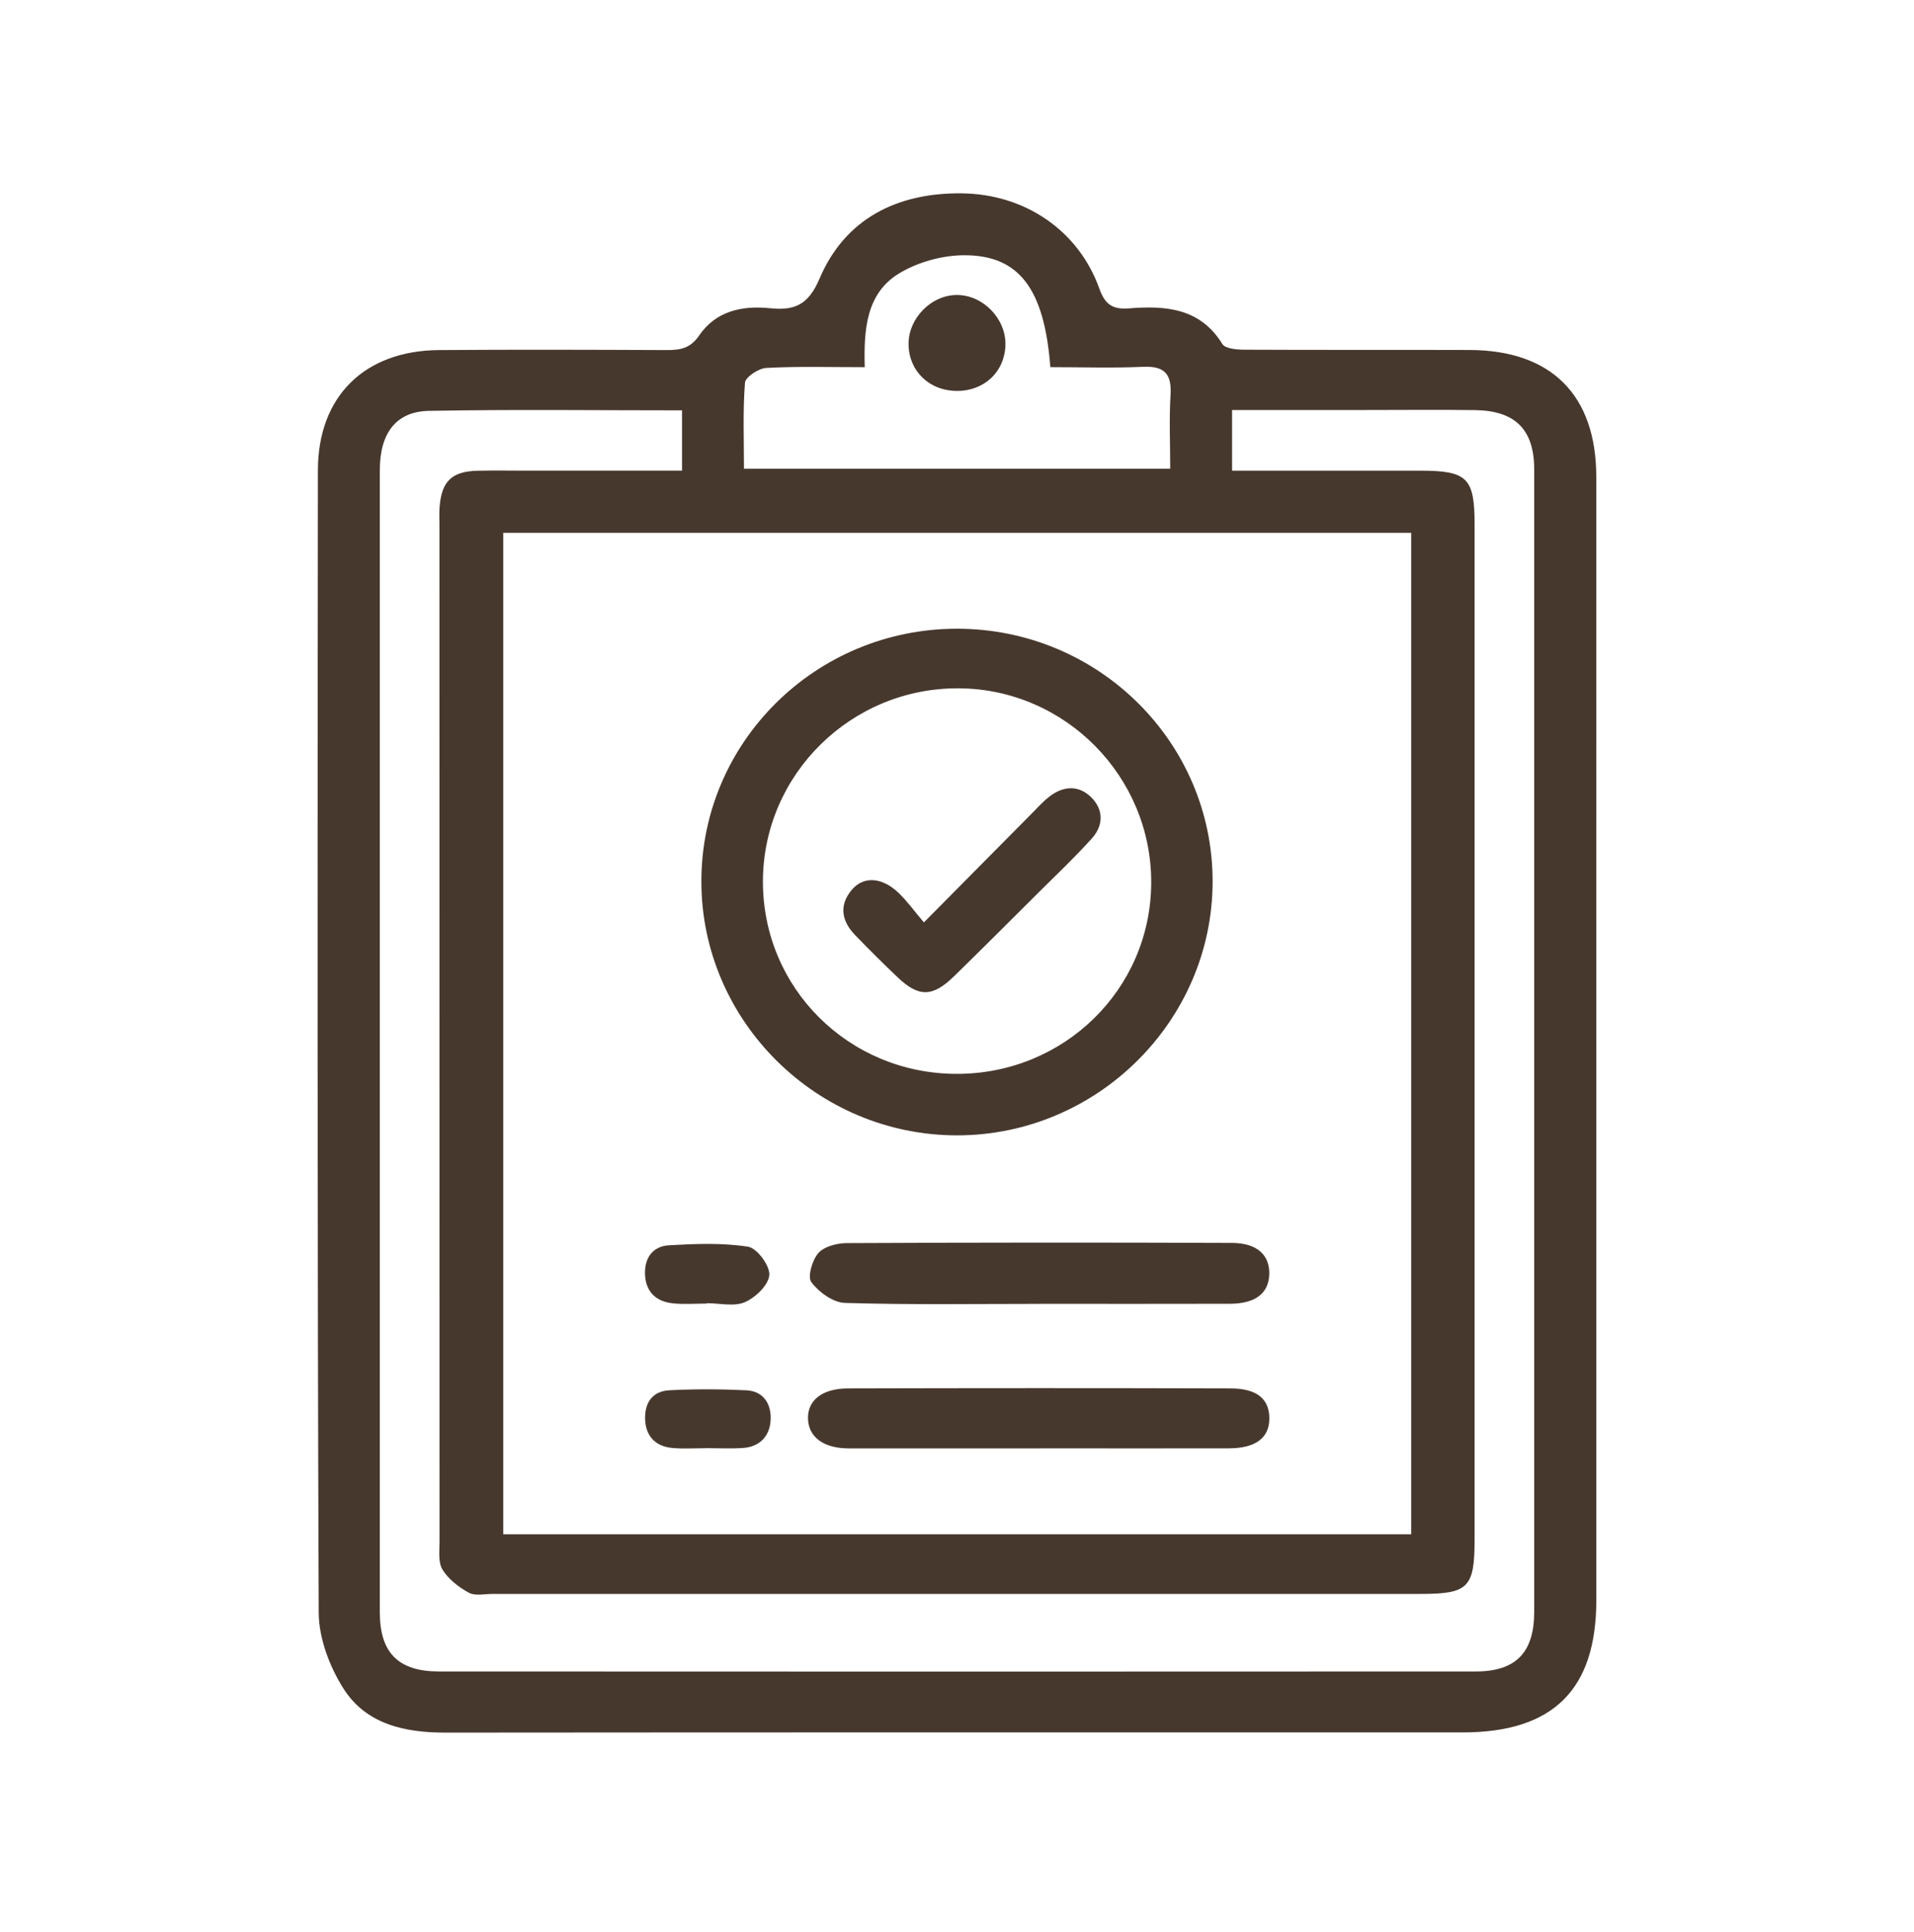 <svg width="110" height="111" viewBox="0 0 110 111" fill="none" xmlns="http://www.w3.org/2000/svg">
<path d="M91.743 59.874C91.743 70.561 91.743 81.247 91.743 91.934C91.743 97.092 89.264 99.544 84.053 99.544C64.559 99.544 45.069 99.536 25.575 99.555C23.219 99.555 21.021 99.055 19.735 97.018C18.938 95.757 18.325 94.135 18.317 92.669C18.233 70.79 18.247 48.911 18.27 27.032C18.272 22.777 20.949 20.148 25.227 20.115C29.588 20.082 33.953 20.096 38.315 20.115C39.097 20.118 39.676 20.018 40.181 19.278C41.133 17.882 42.629 17.544 44.242 17.71C45.648 17.854 46.45 17.544 47.102 16.005C48.57 12.56 51.561 11.073 55.257 11.109C58.936 11.145 62 13.274 63.181 16.585C63.509 17.506 63.952 17.791 64.88 17.719C66.98 17.553 68.974 17.691 70.252 19.77C70.417 20.035 71.074 20.09 71.503 20.093C75.82 20.115 80.134 20.096 84.451 20.11C89.158 20.123 91.737 22.7 91.74 27.399C91.749 38.224 91.74 49.049 91.74 59.874H91.743ZM81.103 88.155V30.614H28.923V88.158H81.103V88.155ZM39.197 23.579C34.279 23.579 29.46 23.518 24.642 23.609C22.751 23.645 21.829 24.909 21.829 27.004C21.826 48.886 21.826 70.771 21.829 92.653C21.829 94.956 22.887 96.039 25.213 96.042C45.08 96.053 64.947 96.053 84.813 96.042C87.125 96.042 88.17 94.947 88.172 92.625C88.175 70.743 88.175 48.858 88.172 26.976C88.172 24.687 87.092 23.598 84.774 23.565C82.686 23.537 80.597 23.559 78.508 23.559C75.968 23.559 73.425 23.559 70.809 23.559V27.045C74.48 27.045 78.045 27.045 81.61 27.045C84.332 27.045 84.747 27.454 84.747 30.141C84.747 49.583 84.747 69.024 84.747 88.465C84.747 91.221 84.387 91.586 81.655 91.586C63.877 91.586 46.099 91.586 28.321 91.586C27.856 91.586 27.31 91.716 26.948 91.519C26.366 91.202 25.773 90.743 25.433 90.193C25.174 89.775 25.26 89.123 25.26 88.576C25.255 69.087 25.255 49.599 25.255 30.114C25.255 29.79 25.238 29.467 25.263 29.146C25.377 27.653 25.959 27.087 27.444 27.048C28.371 27.026 29.302 27.043 30.229 27.043C33.187 27.043 36.148 27.043 39.197 27.043V23.579ZM60.365 21.099C60.022 16.613 58.585 14.664 55.424 14.667C54.16 14.667 52.742 15.059 51.667 15.714C49.773 16.867 49.639 18.957 49.698 21.099C47.723 21.099 45.879 21.044 44.041 21.141C43.598 21.163 42.84 21.666 42.815 21.992C42.687 23.623 42.757 25.268 42.757 26.935H67.253C67.253 25.448 67.189 24.065 67.272 22.692C67.345 21.5 66.938 21.022 65.699 21.077C63.95 21.155 62.198 21.097 60.365 21.097V21.099Z" fill="#47382E"/>
<path d="M54.998 36.126C63.114 36.126 69.701 42.639 69.69 50.661C69.682 58.663 63.056 65.237 55.001 65.237C46.946 65.237 40.32 58.669 40.309 50.666C40.295 42.644 46.879 36.129 54.998 36.126ZM54.948 61.704C61.14 61.729 66.131 56.853 66.161 50.741C66.192 44.629 61.234 39.601 55.129 39.551C48.938 39.498 43.863 44.485 43.846 50.633C43.832 56.764 48.759 61.679 54.948 61.704Z" fill="#47382E"/>
<path d="M59.694 74.92C55.981 74.92 52.266 74.978 48.559 74.865C47.882 74.845 47.06 74.248 46.631 73.676C46.397 73.364 46.678 72.402 47.035 71.998C47.369 71.619 48.107 71.431 48.667 71.429C56.045 71.393 63.426 71.39 70.804 71.418C72.252 71.423 72.982 72.12 72.946 73.228C72.912 74.315 72.144 74.909 70.692 74.914C67.027 74.925 63.359 74.917 59.694 74.917V74.92Z" fill="#47382E"/>
<path d="M59.763 83.224C56.098 83.224 52.432 83.229 48.767 83.224C47.364 83.221 46.503 82.602 46.439 81.587C46.372 80.498 47.208 79.782 48.739 79.777C56.07 79.757 63.401 79.755 70.731 79.777C72.241 79.782 72.945 80.385 72.951 81.488C72.957 82.618 72.168 83.218 70.62 83.221C67.002 83.229 63.381 83.221 59.763 83.221V83.224Z" fill="#47382E"/>
<path d="M40.616 74.903C39.967 74.903 39.312 74.956 38.672 74.889C37.73 74.793 37.134 74.254 37.073 73.289C37.014 72.333 37.471 71.611 38.454 71.553C39.967 71.467 41.51 71.404 42.991 71.636C43.507 71.716 44.25 72.722 44.214 73.259C44.175 73.828 43.426 74.555 42.813 74.82C42.192 75.091 41.359 74.881 40.618 74.881C40.618 74.889 40.618 74.895 40.618 74.903H40.616Z" fill="#47382E"/>
<path d="M40.604 83.213C39.955 83.213 39.306 83.257 38.663 83.202C37.705 83.122 37.131 82.56 37.078 81.604C37.025 80.659 37.457 79.937 38.465 79.885C39.936 79.807 41.417 79.816 42.888 79.885C43.91 79.934 44.339 80.708 44.289 81.604C44.239 82.511 43.671 83.138 42.687 83.202C41.997 83.246 41.3 83.21 40.607 83.21L40.604 83.213Z" fill="#47382E"/>
<path d="M54.987 22.462C53.413 22.457 52.243 21.334 52.216 19.803C52.191 18.296 53.522 16.939 55.015 16.95C56.513 16.961 57.828 18.329 57.783 19.833C57.739 21.365 56.566 22.47 54.984 22.465L54.987 22.462Z" fill="#47382E"/>
<path d="M53.099 52.999C55.291 50.785 57.299 48.756 59.31 46.73C59.636 46.401 59.945 46.053 60.31 45.771C61.103 45.157 61.978 45.096 62.705 45.804C63.432 46.514 63.426 47.421 62.758 48.167C61.805 49.231 60.761 50.215 59.744 51.227C58.109 52.858 56.474 54.492 54.82 56.106C53.6 57.295 52.801 57.306 51.6 56.167C50.762 55.371 49.943 54.558 49.141 53.726C48.37 52.925 48.202 52.023 48.952 51.13C49.626 50.329 50.684 50.395 51.631 51.294C52.13 51.769 52.536 52.341 53.096 52.999H53.099Z" fill="#47382E"/>
</svg>
